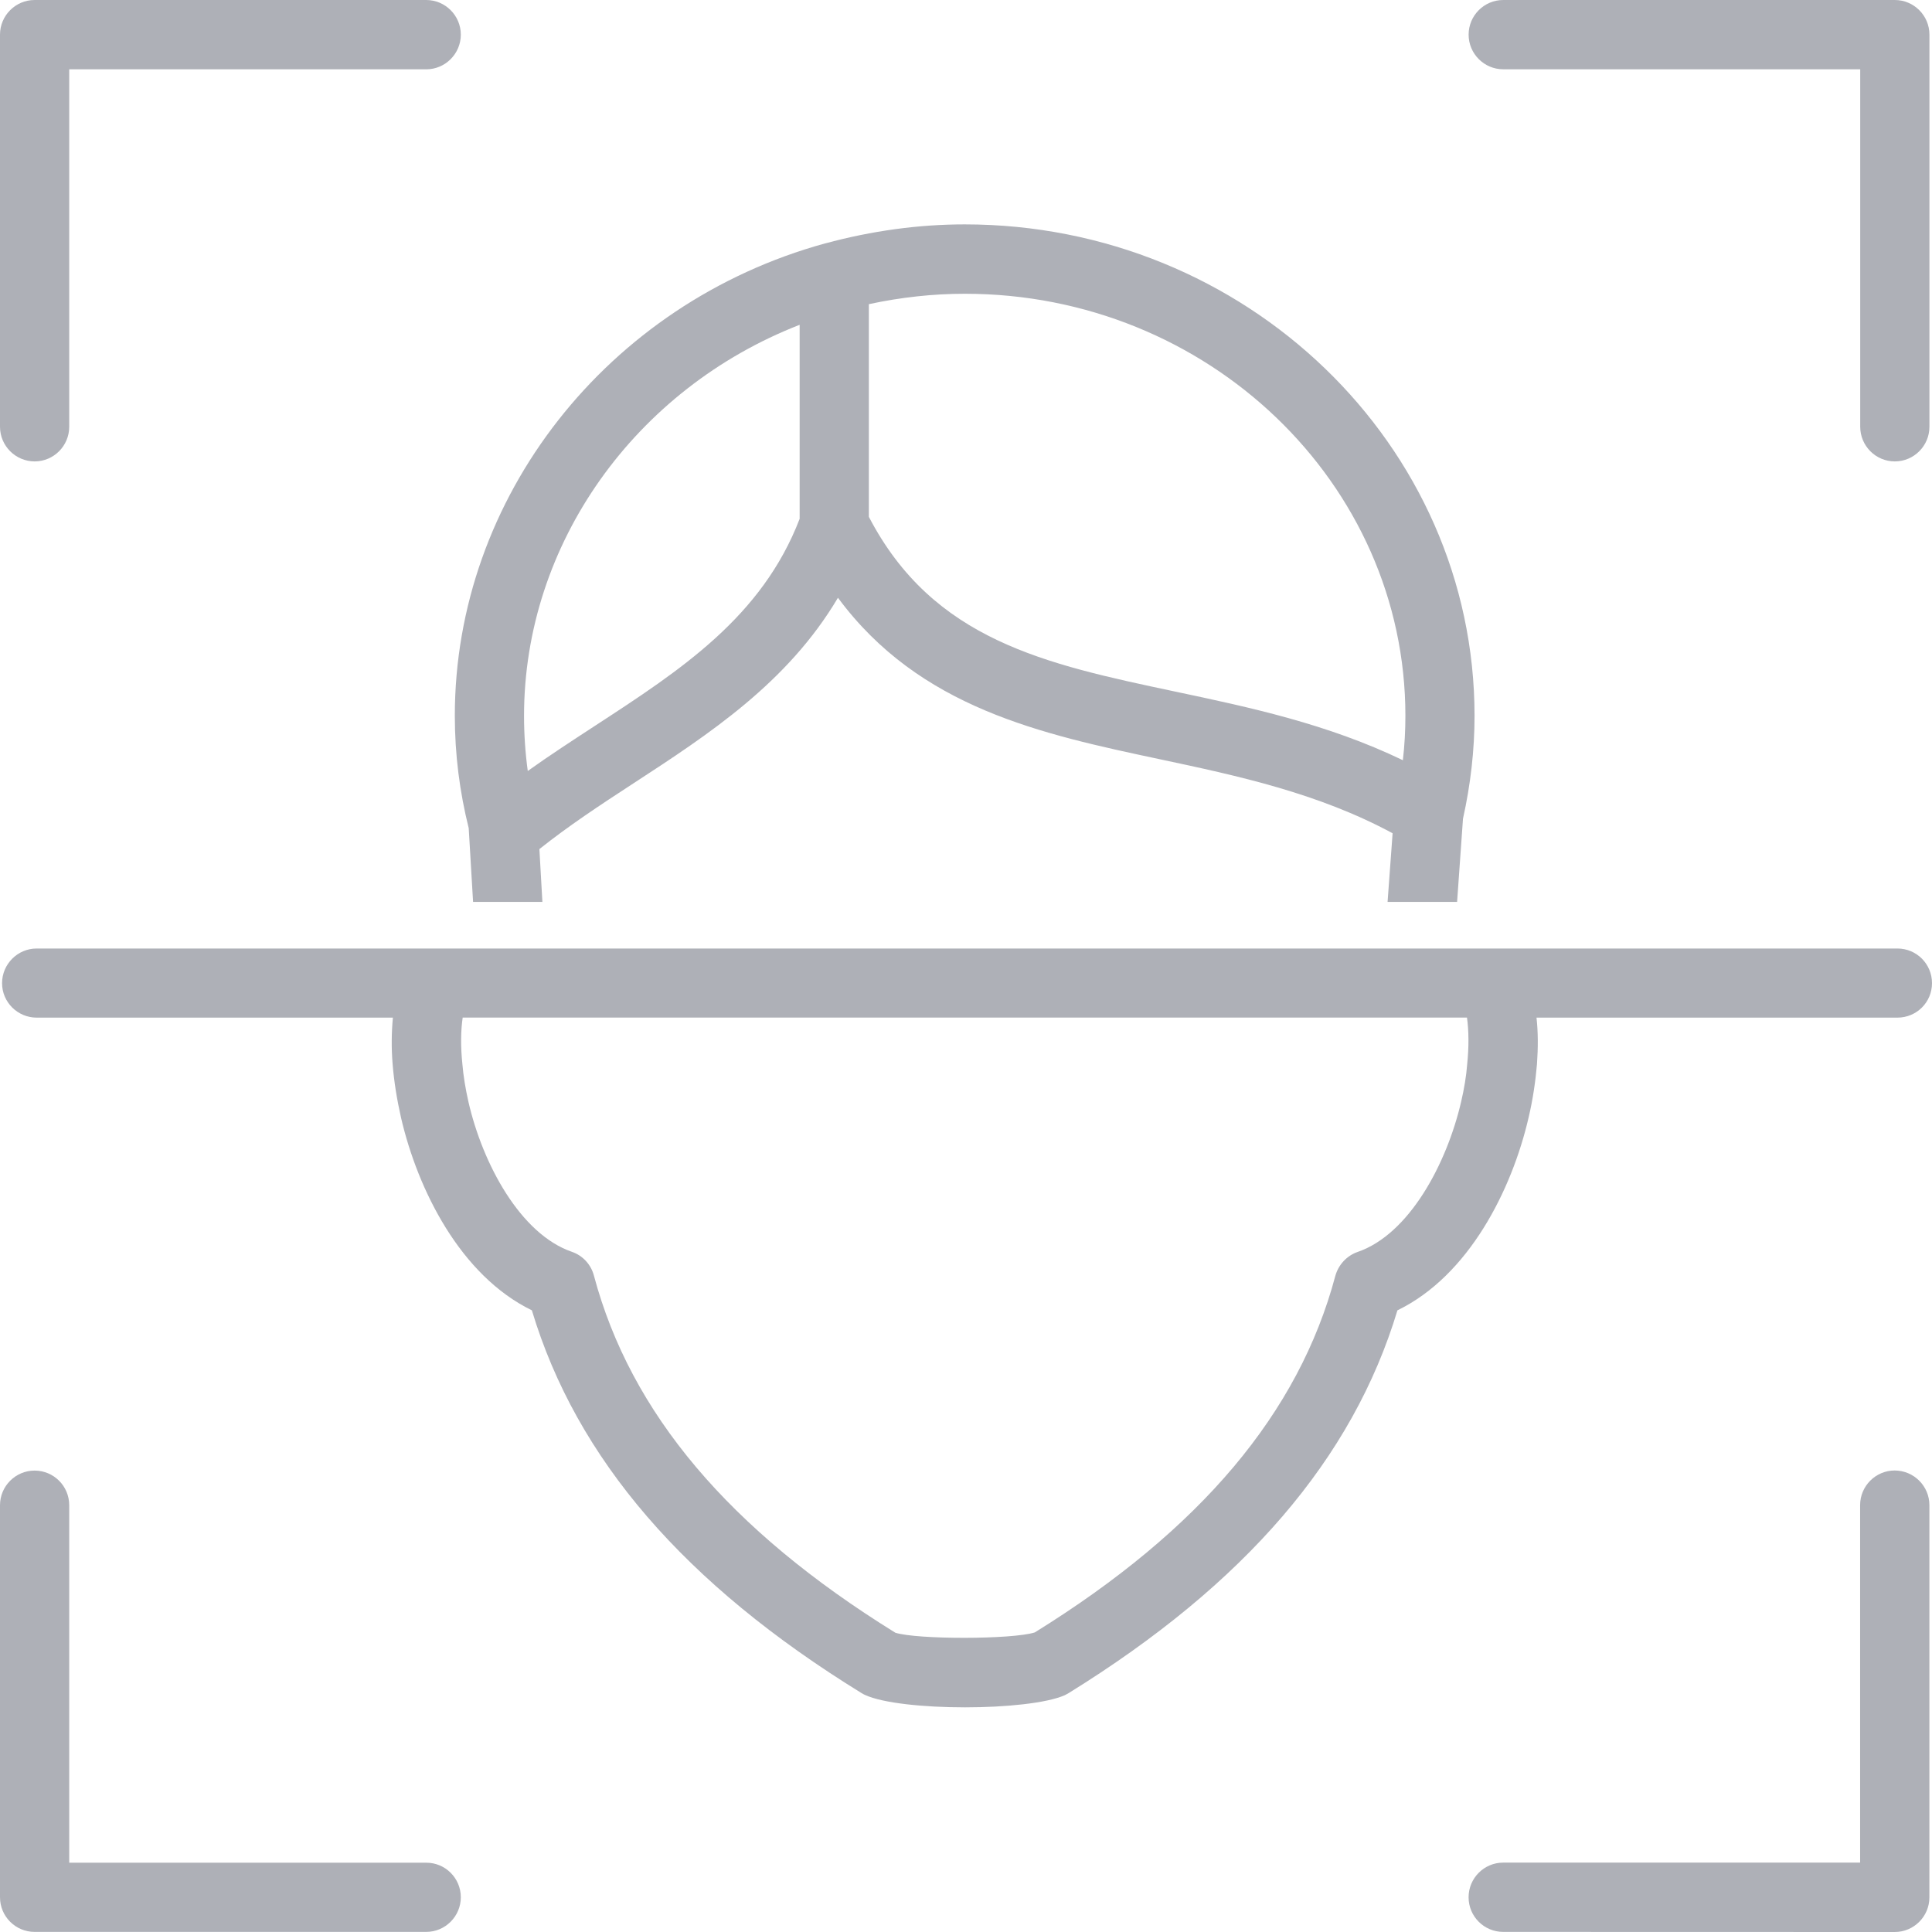 <svg width="58" height="58" viewBox="0 0 58 58" fill="none" xmlns="http://www.w3.org/2000/svg">
<path d="M56.881 44.145C57.456 44.148 57.922 44.612 57.922 45.188V56.96C57.922 57.533 57.455 58 56.883 58L45.127 57.997C44.554 57.997 44.088 57.533 44.088 56.957C44.088 56.384 44.554 55.917 45.127 55.917H55.842V45.185C55.842 44.612 56.308 44.145 56.881 44.145ZM1.039 44.148C1.612 44.148 2.078 44.612 2.078 45.188V55.92H12.795C13.368 55.917 13.834 56.384 13.834 56.957C13.834 57.53 13.367 57.997 12.795 57.997H1.039C0.466 57.997 0 57.533 0 56.957V45.188C0 44.615 0.466 44.148 1.039 44.148ZM56.961 28.475C57.539 28.475 58 28.941 58 29.515C58 30.088 57.539 30.55 56.961 30.55H46.127C46.176 30.984 46.176 31.451 46.141 31.948C46.097 32.459 46.02 32.996 45.89 33.548C45.388 35.721 44.096 38.297 41.952 39.337C40.61 43.79 37.378 47.55 32.08 50.829C32.045 50.851 32.002 50.871 31.961 50.893C31.424 51.13 30.193 51.256 28.972 51.256C27.736 51.256 26.502 51.13 25.97 50.884C25.937 50.87 25.902 50.851 25.866 50.829C20.554 47.558 17.308 43.796 15.967 39.337C13.824 38.294 12.54 35.721 12.038 33.548C11.913 32.996 11.828 32.459 11.787 31.948C11.746 31.459 11.754 30.989 11.795 30.55H1.101C0.531 30.55 0.062 30.088 0.062 29.515C0.062 28.944 0.528 28.475 1.101 28.475H56.961ZM13.89 30.548C13.832 30.946 13.826 31.413 13.881 31.945C13.911 32.303 13.973 32.68 14.063 33.079C14.489 34.939 15.621 37.049 17.17 37.581C17.497 37.693 17.747 37.967 17.832 38.303C18.934 42.42 21.888 45.924 26.878 49.015C27.528 49.222 30.39 49.221 31.066 49.006C36.046 45.918 38.991 42.414 40.087 38.305C40.18 37.969 40.431 37.696 40.758 37.584C42.306 37.051 43.43 34.941 43.863 33.081C43.956 32.682 44.019 32.306 44.046 31.948C44.1 31.419 44.095 30.949 44.04 30.548H13.89ZM28.96 6.736C37.4 6.736 44.266 13.355 44.267 21.489C44.267 22.513 44.149 23.551 43.92 24.578L43.743 27.076H41.656L41.807 25.015C39.576 23.811 37.168 23.292 34.828 22.795C31.27 22.039 27.605 21.257 25.156 17.945C23.643 20.498 21.293 22.034 19.005 23.524C18.007 24.174 17.063 24.797 16.193 25.49L16.283 27.076H14.202L14.071 24.862C13.801 23.781 13.654 22.653 13.654 21.487C13.654 14.94 18.225 9.107 24.767 7.308H24.771C26.173 6.928 27.583 6.736 28.96 6.736ZM24.006 9.751C19.073 11.671 15.733 16.32 15.732 21.489C15.732 22.052 15.77 22.604 15.844 23.145C16.512 22.667 17.2 22.222 17.873 21.782C20.442 20.108 22.872 18.524 24.006 15.575V9.751ZM28.964 8.819C28.018 8.819 27.052 8.923 26.084 9.131V15.516C28.014 19.223 31.38 19.936 35.263 20.758C37.523 21.236 39.847 21.73 42.115 22.822C42.167 22.377 42.191 21.932 42.191 21.489C42.191 14.502 36.255 8.817 28.964 8.819ZM12.795 0C13.367 0 13.834 0.467 13.834 1.04C13.834 1.613 13.368 2.081 12.795 2.081H2.078V12.812C2.078 13.386 1.612 13.852 1.039 13.852C0.467 13.85 0 13.386 0 12.81V1.04C0 0.467 0.467 0 1.039 0H12.795ZM56.884 0C57.456 0 57.923 0.467 57.923 1.04V12.812C57.923 13.385 57.456 13.852 56.884 13.852C56.311 13.852 55.845 13.385 55.845 12.812V2.08H45.128C44.555 2.08 44.089 1.613 44.089 1.04C44.089 0.467 44.555 0 45.128 0H56.884Z" fill="#AEB0B7"/>
</svg>
